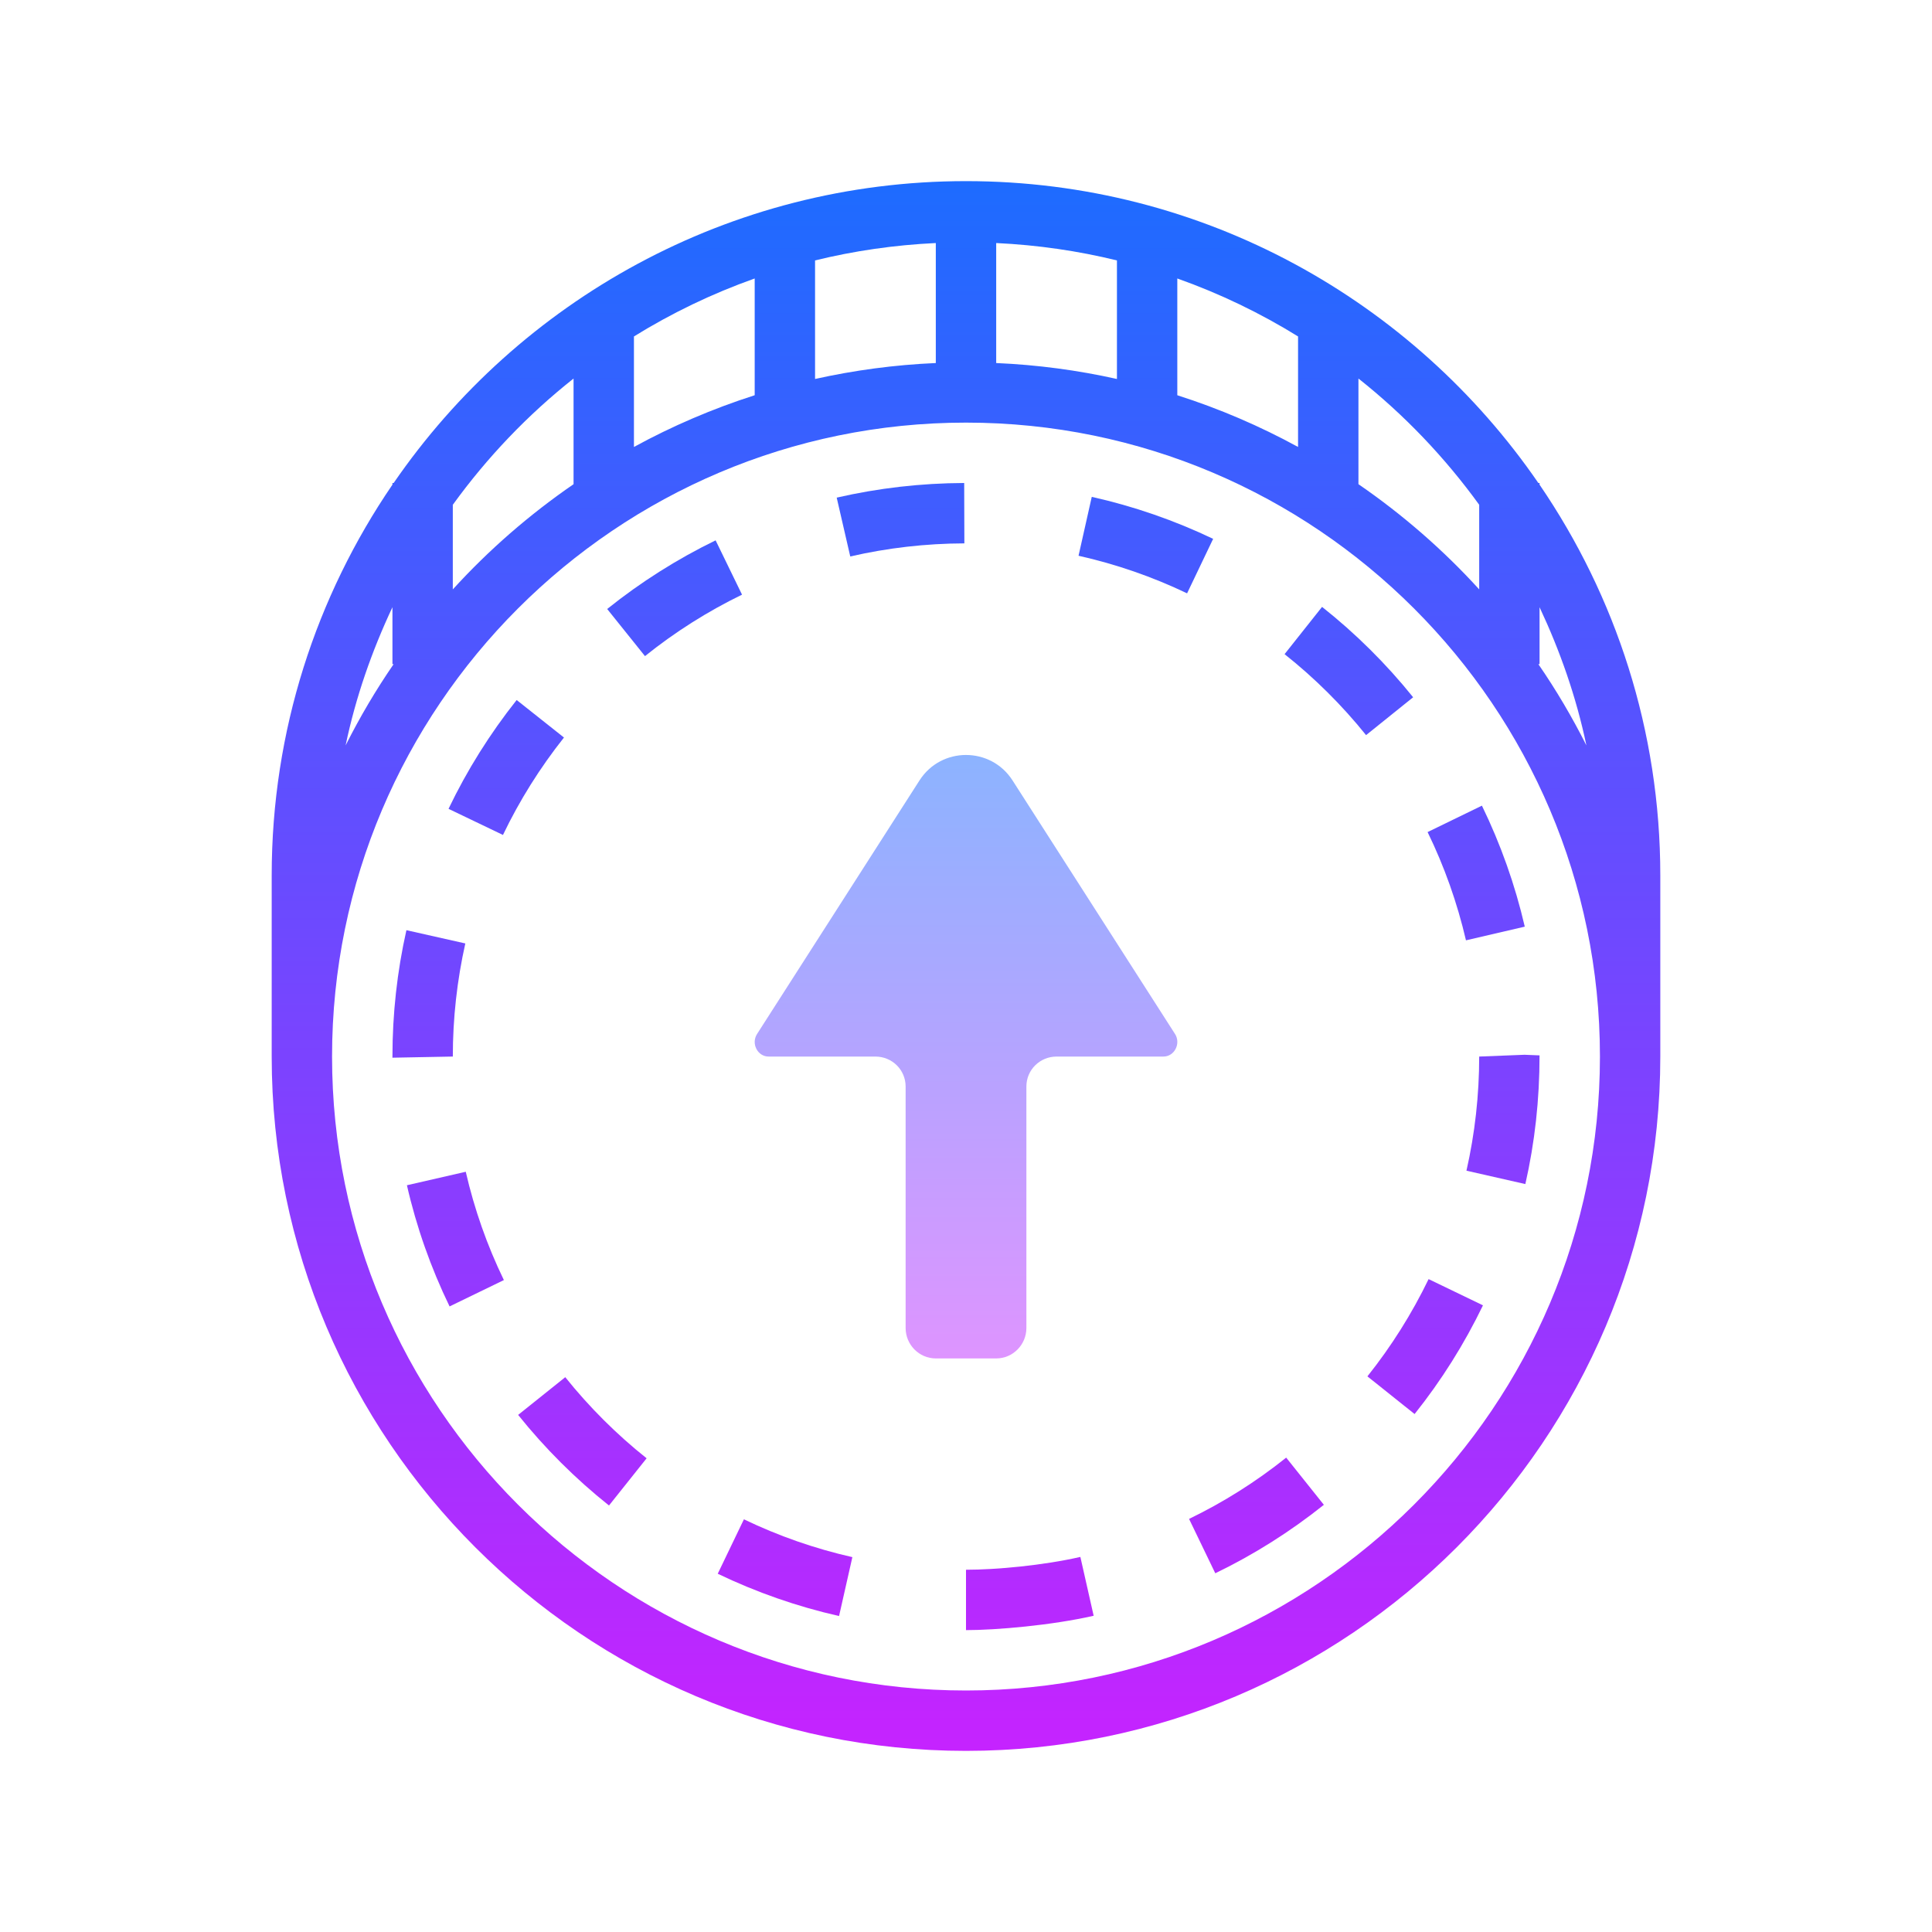 <svg xmlns="http://www.w3.org/2000/svg" xmlns:xlink="http://www.w3.org/1999/xlink" viewBox="0 0 172 172"><defs><linearGradient x1="86" y1="13.438" x2="86" y2="157.737" gradientUnits="userSpaceOnUse" id="color-1"><stop offset="0" stop-color="#1a6dff"></stop><stop offset="1" stop-color="#c822ff"></stop></linearGradient><linearGradient x1="38.181" y1="13.438" x2="38.181" y2="157.737" gradientUnits="userSpaceOnUse" id="color-2"><stop offset="0" stop-color="#1a6dff"></stop><stop offset="1" stop-color="#c822ff"></stop></linearGradient><linearGradient x1="40.544" y1="13.438" x2="40.544" y2="157.737" gradientUnits="userSpaceOnUse" id="color-3"><stop offset="0" stop-color="#1a6dff"></stop><stop offset="1" stop-color="#c822ff"></stop></linearGradient><linearGradient x1="60.06" y1="13.438" x2="60.06" y2="157.729" gradientUnits="userSpaceOnUse" id="color-4"><stop offset="0" stop-color="#1a6dff"></stop><stop offset="1" stop-color="#c822ff"></stop></linearGradient><linearGradient x1="69.891" y1="13.438" x2="69.891" y2="157.737" gradientUnits="userSpaceOnUse" id="color-5"><stop offset="0" stop-color="#1a6dff"></stop><stop offset="1" stop-color="#c822ff"></stop></linearGradient><linearGradient x1="126.877" y1="13.438" x2="126.877" y2="157.737" gradientUnits="userSpaceOnUse" id="color-6"><stop offset="0" stop-color="#1a6dff"></stop><stop offset="1" stop-color="#c822ff"></stop></linearGradient><linearGradient x1="120.083" y1="13.438" x2="120.083" y2="157.737" gradientUnits="userSpaceOnUse" id="color-7"><stop offset="0" stop-color="#1a6dff"></stop><stop offset="1" stop-color="#c822ff"></stop></linearGradient><linearGradient x1="133.808" y1="13.438" x2="133.808" y2="157.737" gradientUnits="userSpaceOnUse" id="color-8"><stop offset="0" stop-color="#1a6dff"></stop><stop offset="1" stop-color="#c822ff"></stop></linearGradient><linearGradient x1="111.859" y1="13.438" x2="111.859" y2="157.737" gradientUnits="userSpaceOnUse" id="color-9"><stop offset="0" stop-color="#1a6dff"></stop><stop offset="1" stop-color="#c822ff"></stop></linearGradient><linearGradient x1="131.419" y1="13.438" x2="131.419" y2="157.737" gradientUnits="userSpaceOnUse" id="color-10"><stop offset="0" stop-color="#1a6dff"></stop><stop offset="1" stop-color="#c822ff"></stop></linearGradient><linearGradient x1="80.171" y1="13.438" x2="80.171" y2="157.737" gradientUnits="userSpaceOnUse" id="color-11"><stop offset="0" stop-color="#1a6dff"></stop><stop offset="1" stop-color="#c822ff"></stop></linearGradient><linearGradient x1="102.012" y1="13.438" x2="102.012" y2="157.737" gradientUnits="userSpaceOnUse" id="color-12"><stop offset="0" stop-color="#1a6dff"></stop><stop offset="1" stop-color="#c822ff"></stop></linearGradient><linearGradient x1="51.847" y1="13.438" x2="51.847" y2="157.737" gradientUnits="userSpaceOnUse" id="color-13"><stop offset="0" stop-color="#1a6dff"></stop><stop offset="1" stop-color="#c822ff"></stop></linearGradient><linearGradient x1="45.069" y1="13.438" x2="45.069" y2="157.737" gradientUnits="userSpaceOnUse" id="color-14"><stop offset="0" stop-color="#1a6dff"></stop><stop offset="1" stop-color="#c822ff"></stop></linearGradient><linearGradient x1="91.684" y1="13.438" x2="91.684" y2="157.737" gradientUnits="userSpaceOnUse" id="color-15"><stop offset="0" stop-color="#1a6dff"></stop><stop offset="1" stop-color="#c822ff"></stop></linearGradient><linearGradient x1="86" y1="65.844" x2="86" y2="124.856" gradientUnits="userSpaceOnUse" id="color-16"><stop offset="0" stop-color="#8ab4ff"></stop><stop offset="1" stop-color="#e492ff"></stop></linearGradient></defs><g transform=""><g fill="none" fill-rule="nonzero" stroke="none" stroke-width="1" stroke-linecap="butt" stroke-linejoin="miter" stroke-miterlimit="10" stroke-dasharray="" stroke-dashoffset="0" font-family="none" font-weight="none" font-size="none" text-anchor="none" style="mix-blend-mode: normal"><path d="M0,172v-172h172v172z" fill="none"></path><g><path d="M137.062,43.148v-0.148h-0.107c-11.15,-16.216 -29.829,-26.875 -50.955,-26.875c-21.126,0 -39.805,10.659 -50.955,26.875h-0.107v0.148c-6.778,9.92 -10.75,21.898 -10.75,34.79v16.125c0,34.086 27.727,61.812 61.812,61.812c34.086,0 61.812,-27.727 61.812,-61.812v-16.125c0,-12.892 -3.972,-24.87 -10.75,-34.79zM131.688,44.938v7.533c-3.206,-3.521 -6.816,-6.66 -10.75,-9.366v-9.406c4.082,3.233 7.692,7.017 10.75,11.239zM56.438,39.791v-9.839c3.367,-2.083 6.963,-3.816 10.75,-5.16v10.393c-3.752,1.204 -7.348,2.747 -10.75,4.606zM72.562,23.185c3.472,-0.852 7.063,-1.373 10.75,-1.548v10.683c-3.676,0.159 -7.267,0.645 -10.75,1.419zM88.688,21.637c3.687,0.175 7.278,0.696 10.75,1.548v10.554c-3.483,-0.777 -7.074,-1.26 -10.75,-1.419zM104.812,24.792c3.787,1.344 7.383,3.077 10.75,5.16v9.839c-3.402,-1.86 -6.998,-3.405 -10.75,-4.604zM51.062,33.701v9.406c-3.934,2.706 -7.544,5.845 -10.75,9.366v-7.533c3.058,-4.225 6.668,-8.009 10.75,-11.239zM34.938,54.059v5.066h0.107c-1.586,2.303 -3.01,4.722 -4.276,7.235c0.9,-4.308 2.341,-8.412 4.168,-12.301zM86,150.5c-31.119,0 -56.438,-25.319 -56.438,-56.438c0,-31.119 25.319,-56.438 56.438,-56.438c31.119,0 56.438,25.319 56.438,56.438c0,31.119 -25.319,56.438 -56.438,56.438zM136.955,59.125h0.107v-5.066c1.827,3.892 3.268,7.993 4.171,12.303c-1.266,-2.515 -2.693,-4.934 -4.279,-7.237z" fill="url(#color-1)"></path><path d="M41.425,83.992l-5.243,-1.18c-0.828,3.668 -1.244,7.455 -1.244,11.25v0.102l5.375,-0.102c0,-3.4 0.376,-6.786 1.113,-10.07z" fill="url(#color-2)"></path><path d="M36.227,105.519c0.849,3.72 2.128,7.345 3.797,10.788l4.835,-2.346c-1.492,-3.075 -2.631,-6.318 -3.394,-9.643z" fill="url(#color-3)"></path><path d="M66.061,52.941l-2.352,-4.835c-3.427,1.666 -6.673,3.722 -9.653,6.111l3.365,4.195c2.666,-2.142 5.571,-3.98 8.64,-5.472z" fill="url(#color-4)"></path><path d="M63.898,140.105c3.443,1.655 7.076,2.924 10.801,3.765l1.185,-5.243c-3.327,-0.752 -6.576,-1.884 -9.656,-3.367z" fill="url(#color-5)"></path><path d="M121.736,122.534l4.201,3.354c2.386,-2.989 4.432,-6.246 6.087,-9.678l-4.84,-2.335c-1.484,3.072 -3.316,5.985 -5.448,8.659z" fill="url(#color-6)"></path><path d="M117.699,54.029l-3.338,4.209c2.677,2.123 5.117,4.547 7.256,7.208l4.19,-3.37c-2.392,-2.972 -5.12,-5.679 -8.108,-8.046z" fill="url(#color-7)"></path><path d="M131.688,94.062c0,3.429 -0.382,6.85 -1.134,10.161l5.243,1.191c0.841,-3.703 1.266,-7.525 1.263,-11.457l-1.336,-0.054z" fill="url(#color-8)"></path><path d="M105.858,135.224l2.335,4.84c3.427,-1.655 6.678,-3.706 9.667,-6.095l-3.354,-4.201c-2.677,2.142 -5.587,3.978 -8.648,5.456z" fill="url(#color-9)"></path><path d="M135.746,82.496c-0.863,-3.72 -2.147,-7.342 -3.816,-10.771l-4.835,2.352c1.494,3.066 2.642,6.31 3.416,9.637z" fill="url(#color-10)"></path><path d="M74.489,44.303l1.207,5.238c3.308,-0.763 6.727,-1.156 10.159,-1.166l-0.016,-5.375c-3.83,0.013 -7.651,0.452 -11.349,1.303z" fill="url(#color-11)"></path><path d="M97.196,44.234l-1.177,5.243c3.33,0.744 6.582,1.871 9.664,3.346l2.319,-4.851c-3.445,-1.647 -7.082,-2.905 -10.806,-3.738z" fill="url(#color-12)"></path><path d="M50.323,122.606l-4.195,3.359c2.384,2.975 5.104,5.689 8.089,8.065l3.349,-4.203c-2.671,-2.126 -5.109,-4.558 -7.243,-7.221z" fill="url(#color-13)"></path><path d="M45.997,62.32c-2.378,2.994 -4.421,6.254 -6.066,9.688l4.846,2.325c1.475,-3.077 3.303,-5.99 5.431,-8.673z" fill="url(#color-14)"></path><path d="M86,139.75v5.375c2.688,0 7.657,-0.43 11.365,-1.279l-1.183,-5.238c-3.319,0.758 -7.495,1.142 -10.183,1.142z" fill="url(#color-15)"></path><path d="M104.603,92.044l-14.459,-22.564c-1.935,-3.021 -6.348,-3.023 -8.283,-0.003l-14.459,22.57c-0.554,0.857 0.038,2.016 1.029,2.016h9.506c1.484,0 2.688,1.183 2.688,2.666v21.5c0,1.486 1.204,2.709 2.688,2.709h5.375c1.484,0 2.688,-1.223 2.688,-2.709v-21.5c0,-1.484 1.204,-2.666 2.688,-2.666h9.506c0.992,0 1.583,-1.161 1.035,-2.018z" fill="url(#color-16)"></path></g></g></g></svg>